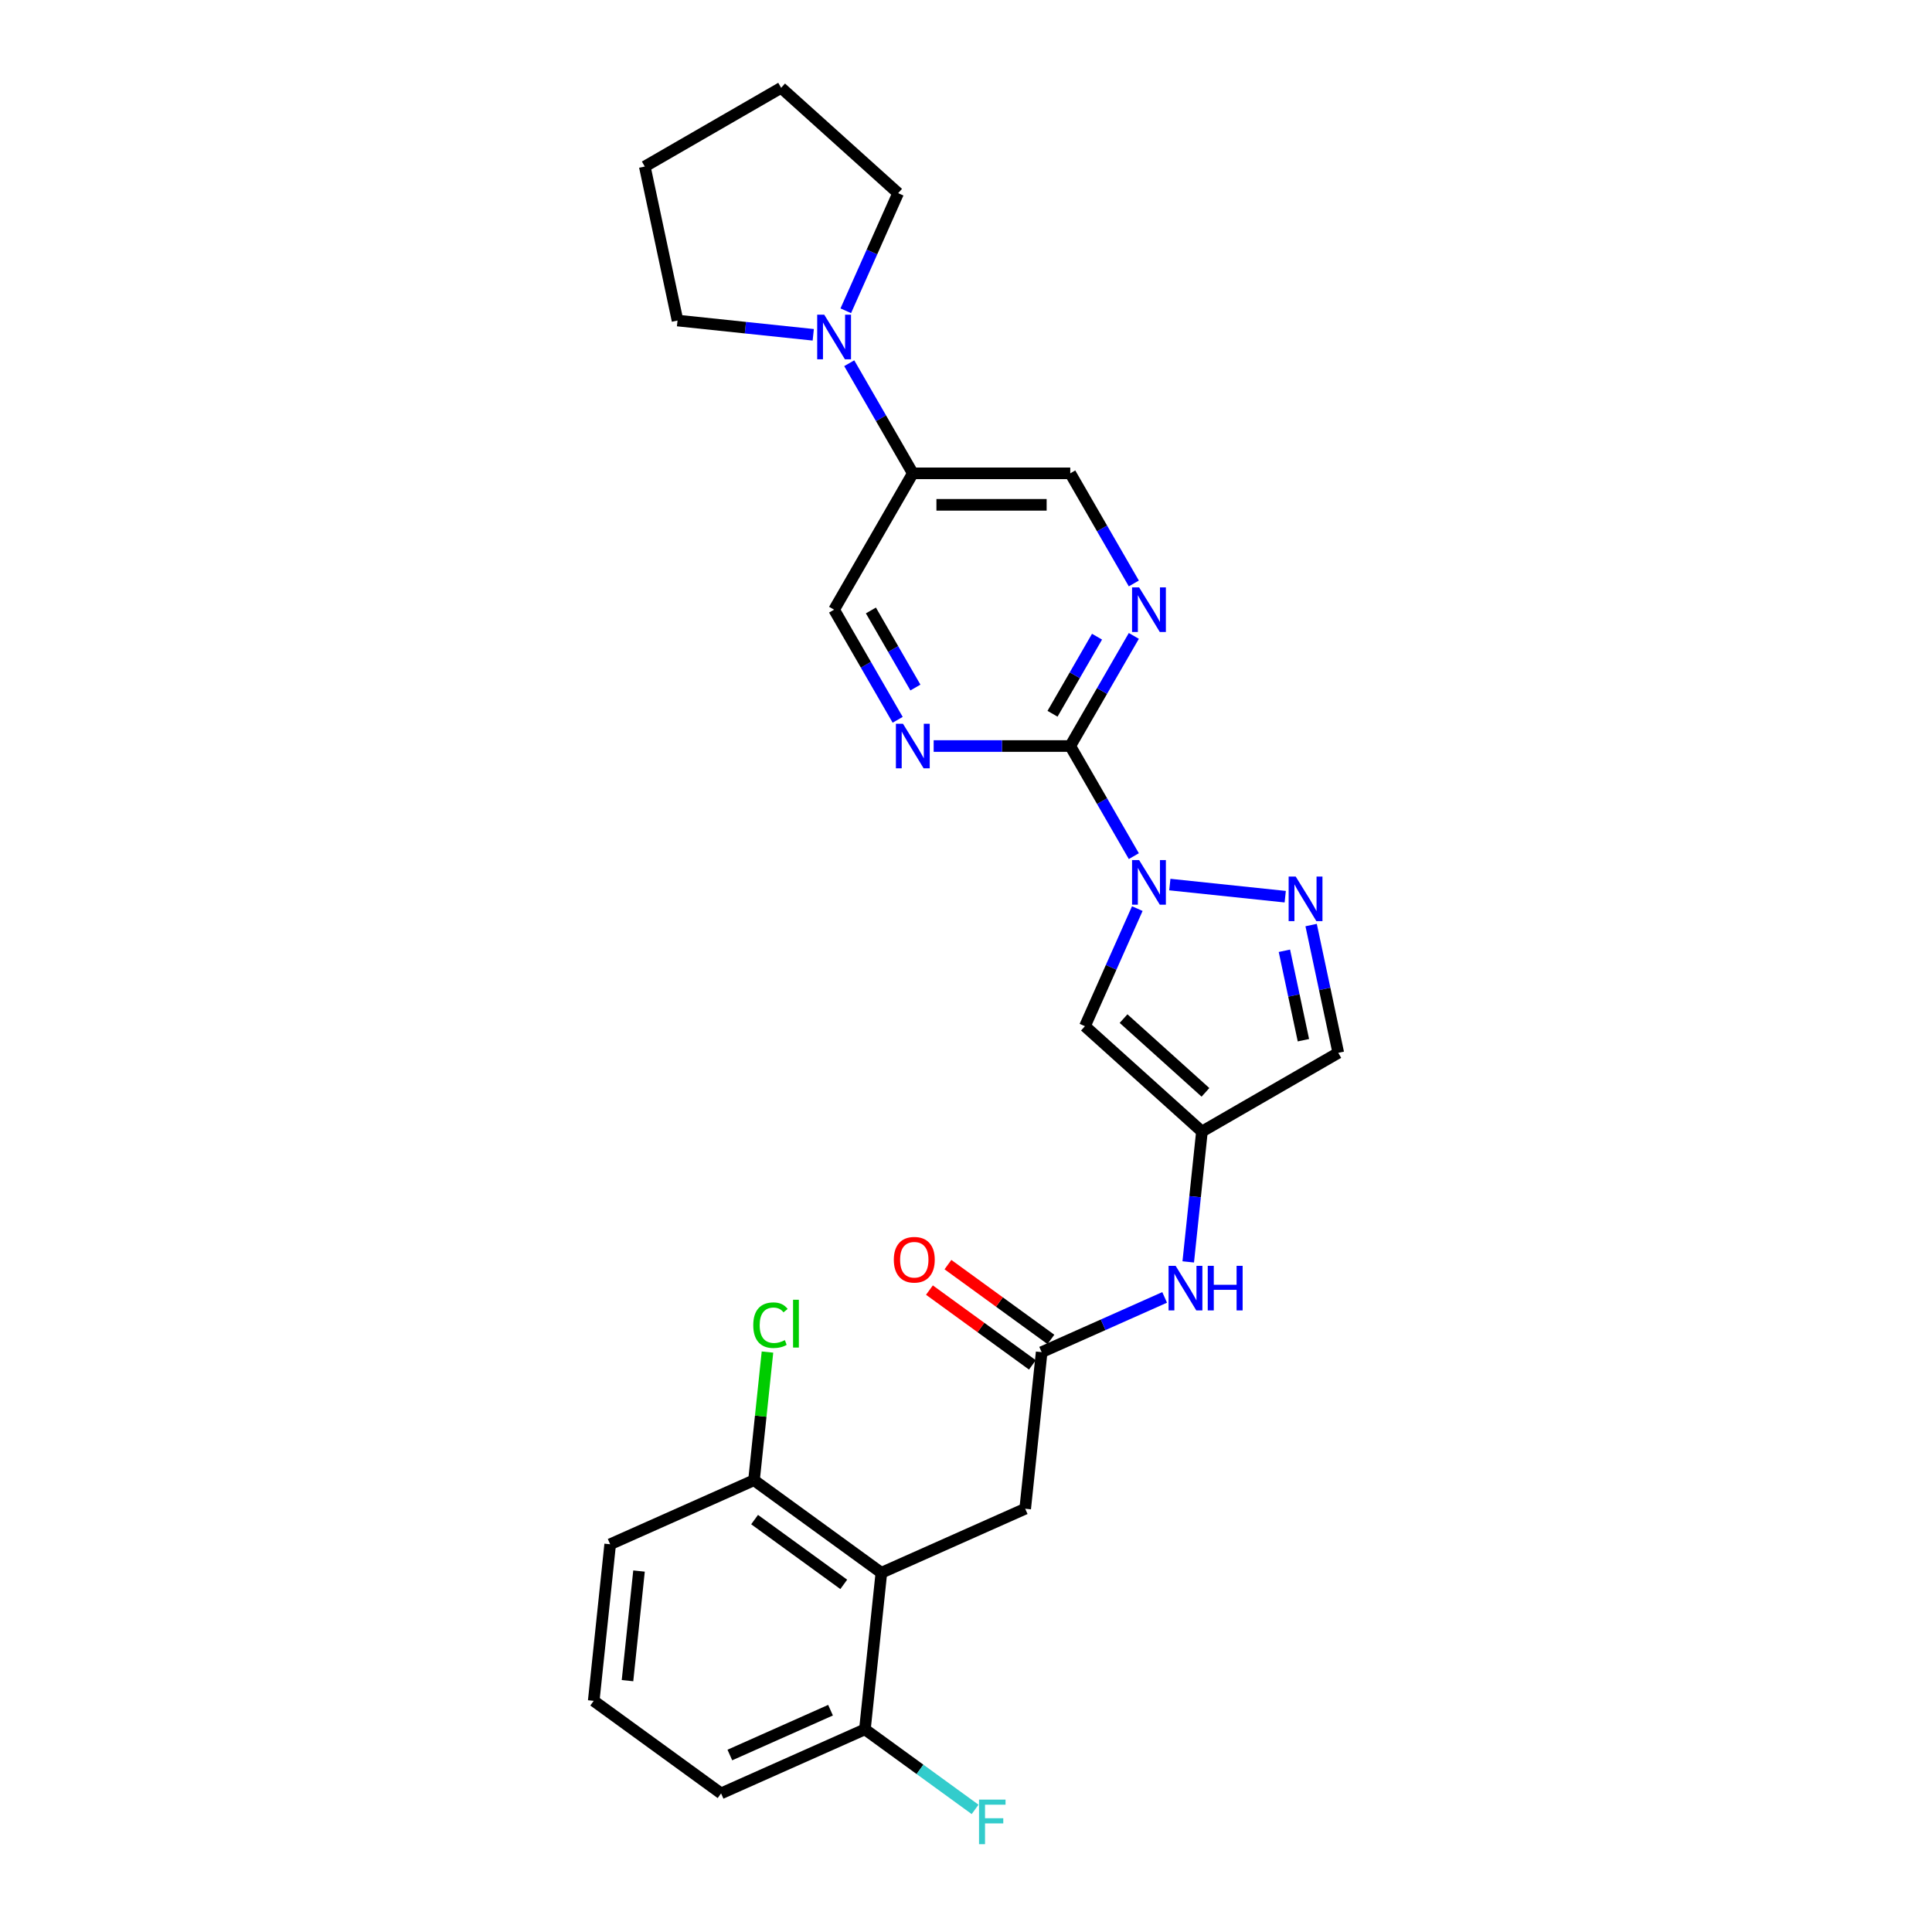 <?xml version='1.0' encoding='iso-8859-1'?>
<svg version='1.1' baseProfile='full'
              xmlns='http://www.w3.org/2000/svg'
                      xmlns:rdkit='http://www.rdkit.org/xml'
                      xmlns:xlink='http://www.w3.org/1999/xlink'
                  xml:space='preserve'
width='1000px' height='1000px' viewBox='0 0 1000 1000'>
<!-- END OF HEADER -->
<rect style='opacity:1.0;fill:#FFFFFF;stroke:none' width='1000' height='1000' x='0' y='0'> </rect>
<path class='bond-0' d='M 586.869,443.14 L 570.416,414.641' style='fill:none;fill-rule:evenodd;stroke:#0000FF;stroke-width:6px;stroke-linecap:butt;stroke-linejoin:miter;stroke-opacity:1' />
<path class='bond-0' d='M 570.416,414.641 L 553.962,386.143' style='fill:none;fill-rule:evenodd;stroke:#000000;stroke-width:6px;stroke-linecap:butt;stroke-linejoin:miter;stroke-opacity:1' />
<path class='bond-1' d='M 605.497,457.85 L 665.233,464.128' style='fill:none;fill-rule:evenodd;stroke:#0000FF;stroke-width:6px;stroke-linecap:butt;stroke-linejoin:miter;stroke-opacity:1' />
<path class='bond-2' d='M 588.663,470.292 L 575.113,500.726' style='fill:none;fill-rule:evenodd;stroke:#0000FF;stroke-width:6px;stroke-linecap:butt;stroke-linejoin:miter;stroke-opacity:1' />
<path class='bond-2' d='M 575.113,500.726 L 561.562,531.16' style='fill:none;fill-rule:evenodd;stroke:#000000;stroke-width:6px;stroke-linecap:butt;stroke-linejoin:miter;stroke-opacity:1' />
<path class='bond-5' d='M 553.962,386.143 L 570.416,357.645' style='fill:none;fill-rule:evenodd;stroke:#000000;stroke-width:6px;stroke-linecap:butt;stroke-linejoin:miter;stroke-opacity:1' />
<path class='bond-5' d='M 570.416,357.645 L 586.869,329.147' style='fill:none;fill-rule:evenodd;stroke:#0000FF;stroke-width:6px;stroke-linecap:butt;stroke-linejoin:miter;stroke-opacity:1' />
<path class='bond-5' d='M 544.784,369.445 L 556.301,349.496' style='fill:none;fill-rule:evenodd;stroke:#000000;stroke-width:6px;stroke-linecap:butt;stroke-linejoin:miter;stroke-opacity:1' />
<path class='bond-5' d='M 556.301,349.496 L 567.819,329.548' style='fill:none;fill-rule:evenodd;stroke:#0000FF;stroke-width:6px;stroke-linecap:butt;stroke-linejoin:miter;stroke-opacity:1' />
<path class='bond-6' d='M 553.962,386.143 L 518.612,386.143' style='fill:none;fill-rule:evenodd;stroke:#000000;stroke-width:6px;stroke-linecap:butt;stroke-linejoin:miter;stroke-opacity:1' />
<path class='bond-6' d='M 518.612,386.143 L 483.262,386.143' style='fill:none;fill-rule:evenodd;stroke:#0000FF;stroke-width:6px;stroke-linecap:butt;stroke-linejoin:miter;stroke-opacity:1' />
<path class='bond-7' d='M 678.637,478.81 L 685.665,511.876' style='fill:none;fill-rule:evenodd;stroke:#0000FF;stroke-width:6px;stroke-linecap:butt;stroke-linejoin:miter;stroke-opacity:1' />
<path class='bond-7' d='M 685.665,511.876 L 692.694,544.943' style='fill:none;fill-rule:evenodd;stroke:#000000;stroke-width:6px;stroke-linecap:butt;stroke-linejoin:miter;stroke-opacity:1' />
<path class='bond-7' d='M 664.803,492.118 L 669.723,515.265' style='fill:none;fill-rule:evenodd;stroke:#0000FF;stroke-width:6px;stroke-linecap:butt;stroke-linejoin:miter;stroke-opacity:1' />
<path class='bond-7' d='M 669.723,515.265 L 674.643,538.411' style='fill:none;fill-rule:evenodd;stroke:#000000;stroke-width:6px;stroke-linecap:butt;stroke-linejoin:miter;stroke-opacity:1' />
<path class='bond-3' d='M 561.562,531.16 L 622.121,585.688' style='fill:none;fill-rule:evenodd;stroke:#000000;stroke-width:6px;stroke-linecap:butt;stroke-linejoin:miter;stroke-opacity:1' />
<path class='bond-3' d='M 581.552,527.228 L 623.943,565.397' style='fill:none;fill-rule:evenodd;stroke:#000000;stroke-width:6px;stroke-linecap:butt;stroke-linejoin:miter;stroke-opacity:1' />
<path class='bond-11' d='M 622.121,585.688 L 618.576,619.421' style='fill:none;fill-rule:evenodd;stroke:#000000;stroke-width:6px;stroke-linecap:butt;stroke-linejoin:miter;stroke-opacity:1' />
<path class='bond-11' d='M 618.576,619.421 L 615.03,653.155' style='fill:none;fill-rule:evenodd;stroke:#0000FF;stroke-width:6px;stroke-linecap:butt;stroke-linejoin:miter;stroke-opacity:1' />
<path class='bond-27' d='M 622.121,585.688 L 692.694,544.943' style='fill:none;fill-rule:evenodd;stroke:#000000;stroke-width:6px;stroke-linecap:butt;stroke-linejoin:miter;stroke-opacity:1' />
<path class='bond-4' d='M 456.196,814.065 L 530.641,780.92' style='fill:none;fill-rule:evenodd;stroke:#000000;stroke-width:6px;stroke-linecap:butt;stroke-linejoin:miter;stroke-opacity:1' />
<path class='bond-15' d='M 456.196,814.065 L 390.269,766.166' style='fill:none;fill-rule:evenodd;stroke:#000000;stroke-width:6px;stroke-linecap:butt;stroke-linejoin:miter;stroke-opacity:1' />
<path class='bond-15' d='M 436.727,820.065 L 390.578,786.536' style='fill:none;fill-rule:evenodd;stroke:#000000;stroke-width:6px;stroke-linecap:butt;stroke-linejoin:miter;stroke-opacity:1' />
<path class='bond-16' d='M 456.196,814.065 L 447.678,895.108' style='fill:none;fill-rule:evenodd;stroke:#000000;stroke-width:6px;stroke-linecap:butt;stroke-linejoin:miter;stroke-opacity:1' />
<path class='bond-14' d='M 586.869,301.995 L 570.416,273.497' style='fill:none;fill-rule:evenodd;stroke:#0000FF;stroke-width:6px;stroke-linecap:butt;stroke-linejoin:miter;stroke-opacity:1' />
<path class='bond-14' d='M 570.416,273.497 L 553.962,244.999' style='fill:none;fill-rule:evenodd;stroke:#000000;stroke-width:6px;stroke-linecap:butt;stroke-linejoin:miter;stroke-opacity:1' />
<path class='bond-13' d='M 464.634,372.567 L 448.181,344.069' style='fill:none;fill-rule:evenodd;stroke:#0000FF;stroke-width:6px;stroke-linecap:butt;stroke-linejoin:miter;stroke-opacity:1' />
<path class='bond-13' d='M 448.181,344.069 L 431.728,315.571' style='fill:none;fill-rule:evenodd;stroke:#000000;stroke-width:6px;stroke-linecap:butt;stroke-linejoin:miter;stroke-opacity:1' />
<path class='bond-13' d='M 473.813,355.869 L 462.295,335.92' style='fill:none;fill-rule:evenodd;stroke:#0000FF;stroke-width:6px;stroke-linecap:butt;stroke-linejoin:miter;stroke-opacity:1' />
<path class='bond-13' d='M 462.295,335.92 L 450.778,315.972' style='fill:none;fill-rule:evenodd;stroke:#000000;stroke-width:6px;stroke-linecap:butt;stroke-linejoin:miter;stroke-opacity:1' />
<path class='bond-8' d='M 439.566,188.003 L 456.019,216.501' style='fill:none;fill-rule:evenodd;stroke:#0000FF;stroke-width:6px;stroke-linecap:butt;stroke-linejoin:miter;stroke-opacity:1' />
<path class='bond-8' d='M 456.019,216.501 L 472.473,244.999' style='fill:none;fill-rule:evenodd;stroke:#000000;stroke-width:6px;stroke-linecap:butt;stroke-linejoin:miter;stroke-opacity:1' />
<path class='bond-20' d='M 420.938,173.293 L 385.811,169.601' style='fill:none;fill-rule:evenodd;stroke:#0000FF;stroke-width:6px;stroke-linecap:butt;stroke-linejoin:miter;stroke-opacity:1' />
<path class='bond-20' d='M 385.811,169.601 L 350.684,165.909' style='fill:none;fill-rule:evenodd;stroke:#000000;stroke-width:6px;stroke-linecap:butt;stroke-linejoin:miter;stroke-opacity:1' />
<path class='bond-21' d='M 437.772,160.85 L 451.322,130.416' style='fill:none;fill-rule:evenodd;stroke:#0000FF;stroke-width:6px;stroke-linecap:butt;stroke-linejoin:miter;stroke-opacity:1' />
<path class='bond-21' d='M 451.322,130.416 L 464.873,99.982' style='fill:none;fill-rule:evenodd;stroke:#000000;stroke-width:6px;stroke-linecap:butt;stroke-linejoin:miter;stroke-opacity:1' />
<path class='bond-9' d='M 539.159,699.876 L 570.986,685.706' style='fill:none;fill-rule:evenodd;stroke:#000000;stroke-width:6px;stroke-linecap:butt;stroke-linejoin:miter;stroke-opacity:1' />
<path class='bond-9' d='M 570.986,685.706 L 602.814,671.535' style='fill:none;fill-rule:evenodd;stroke:#0000FF;stroke-width:6px;stroke-linecap:butt;stroke-linejoin:miter;stroke-opacity:1' />
<path class='bond-12' d='M 539.159,699.876 L 530.641,780.92' style='fill:none;fill-rule:evenodd;stroke:#000000;stroke-width:6px;stroke-linecap:butt;stroke-linejoin:miter;stroke-opacity:1' />
<path class='bond-17' d='M 543.948,693.283 L 517.301,673.923' style='fill:none;fill-rule:evenodd;stroke:#000000;stroke-width:6px;stroke-linecap:butt;stroke-linejoin:miter;stroke-opacity:1' />
<path class='bond-17' d='M 517.301,673.923 L 490.653,654.562' style='fill:none;fill-rule:evenodd;stroke:#FF0000;stroke-width:6px;stroke-linecap:butt;stroke-linejoin:miter;stroke-opacity:1' />
<path class='bond-17' d='M 534.369,706.469 L 507.721,687.108' style='fill:none;fill-rule:evenodd;stroke:#000000;stroke-width:6px;stroke-linecap:butt;stroke-linejoin:miter;stroke-opacity:1' />
<path class='bond-17' d='M 507.721,687.108 L 481.073,667.747' style='fill:none;fill-rule:evenodd;stroke:#FF0000;stroke-width:6px;stroke-linecap:butt;stroke-linejoin:miter;stroke-opacity:1' />
<path class='bond-10' d='M 472.473,244.999 L 431.728,315.571' style='fill:none;fill-rule:evenodd;stroke:#000000;stroke-width:6px;stroke-linecap:butt;stroke-linejoin:miter;stroke-opacity:1' />
<path class='bond-28' d='M 472.473,244.999 L 553.962,244.999' style='fill:none;fill-rule:evenodd;stroke:#000000;stroke-width:6px;stroke-linecap:butt;stroke-linejoin:miter;stroke-opacity:1' />
<path class='bond-28' d='M 484.696,261.297 L 541.739,261.297' style='fill:none;fill-rule:evenodd;stroke:#000000;stroke-width:6px;stroke-linecap:butt;stroke-linejoin:miter;stroke-opacity:1' />
<path class='bond-18' d='M 390.269,766.166 L 393.756,732.995' style='fill:none;fill-rule:evenodd;stroke:#000000;stroke-width:6px;stroke-linecap:butt;stroke-linejoin:miter;stroke-opacity:1' />
<path class='bond-18' d='M 393.756,732.995 L 397.242,699.823' style='fill:none;fill-rule:evenodd;stroke:#00CC00;stroke-width:6px;stroke-linecap:butt;stroke-linejoin:miter;stroke-opacity:1' />
<path class='bond-24' d='M 390.269,766.166 L 315.824,799.311' style='fill:none;fill-rule:evenodd;stroke:#000000;stroke-width:6px;stroke-linecap:butt;stroke-linejoin:miter;stroke-opacity:1' />
<path class='bond-19' d='M 447.678,895.108 L 476.192,915.825' style='fill:none;fill-rule:evenodd;stroke:#000000;stroke-width:6px;stroke-linecap:butt;stroke-linejoin:miter;stroke-opacity:1' />
<path class='bond-19' d='M 476.192,915.825 L 504.706,936.541' style='fill:none;fill-rule:evenodd;stroke:#33CCCC;stroke-width:6px;stroke-linecap:butt;stroke-linejoin:miter;stroke-opacity:1' />
<path class='bond-23' d='M 447.678,895.108 L 373.233,928.253' style='fill:none;fill-rule:evenodd;stroke:#000000;stroke-width:6px;stroke-linecap:butt;stroke-linejoin:miter;stroke-opacity:1' />
<path class='bond-23' d='M 429.882,885.191 L 377.771,908.392' style='fill:none;fill-rule:evenodd;stroke:#000000;stroke-width:6px;stroke-linecap:butt;stroke-linejoin:miter;stroke-opacity:1' />
<path class='bond-26' d='M 350.684,165.909 L 333.742,86.2' style='fill:none;fill-rule:evenodd;stroke:#000000;stroke-width:6px;stroke-linecap:butt;stroke-linejoin:miter;stroke-opacity:1' />
<path class='bond-25' d='M 464.873,99.982 L 404.314,45.455' style='fill:none;fill-rule:evenodd;stroke:#000000;stroke-width:6px;stroke-linecap:butt;stroke-linejoin:miter;stroke-opacity:1' />
<path class='bond-22' d='M 307.306,880.354 L 373.233,928.253' style='fill:none;fill-rule:evenodd;stroke:#000000;stroke-width:6px;stroke-linecap:butt;stroke-linejoin:miter;stroke-opacity:1' />
<path class='bond-30' d='M 307.306,880.354 L 315.824,799.311' style='fill:none;fill-rule:evenodd;stroke:#000000;stroke-width:6px;stroke-linecap:butt;stroke-linejoin:miter;stroke-opacity:1' />
<path class='bond-30' d='M 324.793,869.901 L 330.755,813.171' style='fill:none;fill-rule:evenodd;stroke:#000000;stroke-width:6px;stroke-linecap:butt;stroke-linejoin:miter;stroke-opacity:1' />
<path class='bond-29' d='M 404.314,45.455 L 333.742,86.2' style='fill:none;fill-rule:evenodd;stroke:#000000;stroke-width:6px;stroke-linecap:butt;stroke-linejoin:miter;stroke-opacity:1' />
<path  class='atom-0' d='M 589.606 445.177
L 597.168 457.4
Q 597.918 458.606, 599.124 460.79
Q 600.33 462.974, 600.395 463.105
L 600.395 445.177
L 603.459 445.177
L 603.459 468.255
L 600.298 468.255
L 592.181 454.89
Q 591.236 453.326, 590.225 451.533
Q 589.248 449.74, 588.954 449.186
L 588.954 468.255
L 585.955 468.255
L 585.955 445.177
L 589.606 445.177
' fill='#0000FF'/>
<path  class='atom-2' d='M 670.65 453.695
L 678.212 465.918
Q 678.962 467.124, 680.168 469.308
Q 681.374 471.492, 681.439 471.623
L 681.439 453.695
L 684.503 453.695
L 684.503 476.773
L 681.341 476.773
L 673.225 463.408
Q 672.279 461.844, 671.269 460.051
Q 670.291 458.258, 669.998 457.704
L 669.998 476.773
L 666.999 476.773
L 666.999 453.695
L 670.65 453.695
' fill='#0000FF'/>
<path  class='atom-6' d='M 589.606 304.032
L 597.168 316.256
Q 597.918 317.462, 599.124 319.646
Q 600.33 321.83, 600.395 321.96
L 600.395 304.032
L 603.459 304.032
L 603.459 327.11
L 600.298 327.11
L 592.181 313.746
Q 591.236 312.181, 590.225 310.388
Q 589.248 308.596, 588.954 308.042
L 588.954 327.11
L 585.955 327.11
L 585.955 304.032
L 589.606 304.032
' fill='#0000FF'/>
<path  class='atom-7' d='M 467.371 374.604
L 474.934 386.828
Q 475.683 388.034, 476.889 390.218
Q 478.095 392.402, 478.161 392.532
L 478.161 374.604
L 481.225 374.604
L 481.225 397.682
L 478.063 397.682
L 469.946 384.318
Q 469.001 382.753, 467.991 380.961
Q 467.013 379.168, 466.719 378.614
L 466.719 397.682
L 463.721 397.682
L 463.721 374.604
L 467.371 374.604
' fill='#0000FF'/>
<path  class='atom-9' d='M 426.626 162.888
L 434.189 175.111
Q 434.938 176.317, 436.144 178.501
Q 437.35 180.685, 437.416 180.815
L 437.416 162.888
L 440.48 162.888
L 440.48 185.966
L 437.318 185.966
L 429.201 172.601
Q 428.256 171.037, 427.246 169.244
Q 426.268 167.451, 425.974 166.897
L 425.974 185.966
L 422.976 185.966
L 422.976 162.888
L 426.626 162.888
' fill='#0000FF'/>
<path  class='atom-12' d='M 608.502 655.192
L 616.064 667.416
Q 616.814 668.622, 618.02 670.806
Q 619.226 672.99, 619.291 673.12
L 619.291 655.192
L 622.355 655.192
L 622.355 678.27
L 619.193 678.27
L 611.077 664.906
Q 610.132 663.341, 609.121 661.548
Q 608.143 659.756, 607.85 659.202
L 607.85 678.27
L 604.851 678.27
L 604.851 655.192
L 608.502 655.192
' fill='#0000FF'/>
<path  class='atom-12' d='M 625.126 655.192
L 628.255 655.192
L 628.255 665.004
L 640.055 665.004
L 640.055 655.192
L 643.184 655.192
L 643.184 678.27
L 640.055 678.27
L 640.055 667.611
L 628.255 667.611
L 628.255 678.27
L 625.126 678.27
L 625.126 655.192
' fill='#0000FF'/>
<path  class='atom-18' d='M 462.638 652.043
Q 462.638 646.501, 465.376 643.405
Q 468.114 640.308, 473.232 640.308
Q 478.349 640.308, 481.087 643.405
Q 483.826 646.501, 483.826 652.043
Q 483.826 657.649, 481.055 660.844
Q 478.284 664.006, 473.232 664.006
Q 468.147 664.006, 465.376 660.844
Q 462.638 657.682, 462.638 652.043
M 473.232 661.398
Q 476.752 661.398, 478.643 659.051
Q 480.566 656.671, 480.566 652.043
Q 480.566 647.512, 478.643 645.23
Q 476.752 642.916, 473.232 642.916
Q 469.712 642.916, 467.788 645.198
Q 465.898 647.479, 465.898 652.043
Q 465.898 656.704, 467.788 659.051
Q 469.712 661.398, 473.232 661.398
' fill='#FF0000'/>
<path  class='atom-19' d='M 389.888 685.921
Q 389.888 680.184, 392.561 677.185
Q 395.267 674.154, 400.384 674.154
Q 405.143 674.154, 407.686 677.511
L 405.535 679.272
Q 403.677 676.827, 400.384 676.827
Q 396.897 676.827, 395.039 679.174
Q 393.213 681.488, 393.213 685.921
Q 393.213 690.485, 395.104 692.831
Q 397.027 695.178, 400.743 695.178
Q 403.285 695.178, 406.252 693.646
L 407.164 696.091
Q 405.958 696.873, 404.133 697.33
Q 402.308 697.786, 400.287 697.786
Q 395.267 697.786, 392.561 694.722
Q 389.888 691.658, 389.888 685.921
' fill='#00CC00'/>
<path  class='atom-19' d='M 410.489 672.752
L 413.488 672.752
L 413.488 697.493
L 410.489 697.493
L 410.489 672.752
' fill='#00CC00'/>
<path  class='atom-20' d='M 506.743 931.468
L 520.466 931.468
L 520.466 934.108
L 509.84 934.108
L 509.84 941.116
L 519.293 941.116
L 519.293 943.789
L 509.84 943.789
L 509.84 954.545
L 506.743 954.545
L 506.743 931.468
' fill='#33CCCC'/>
</svg>
